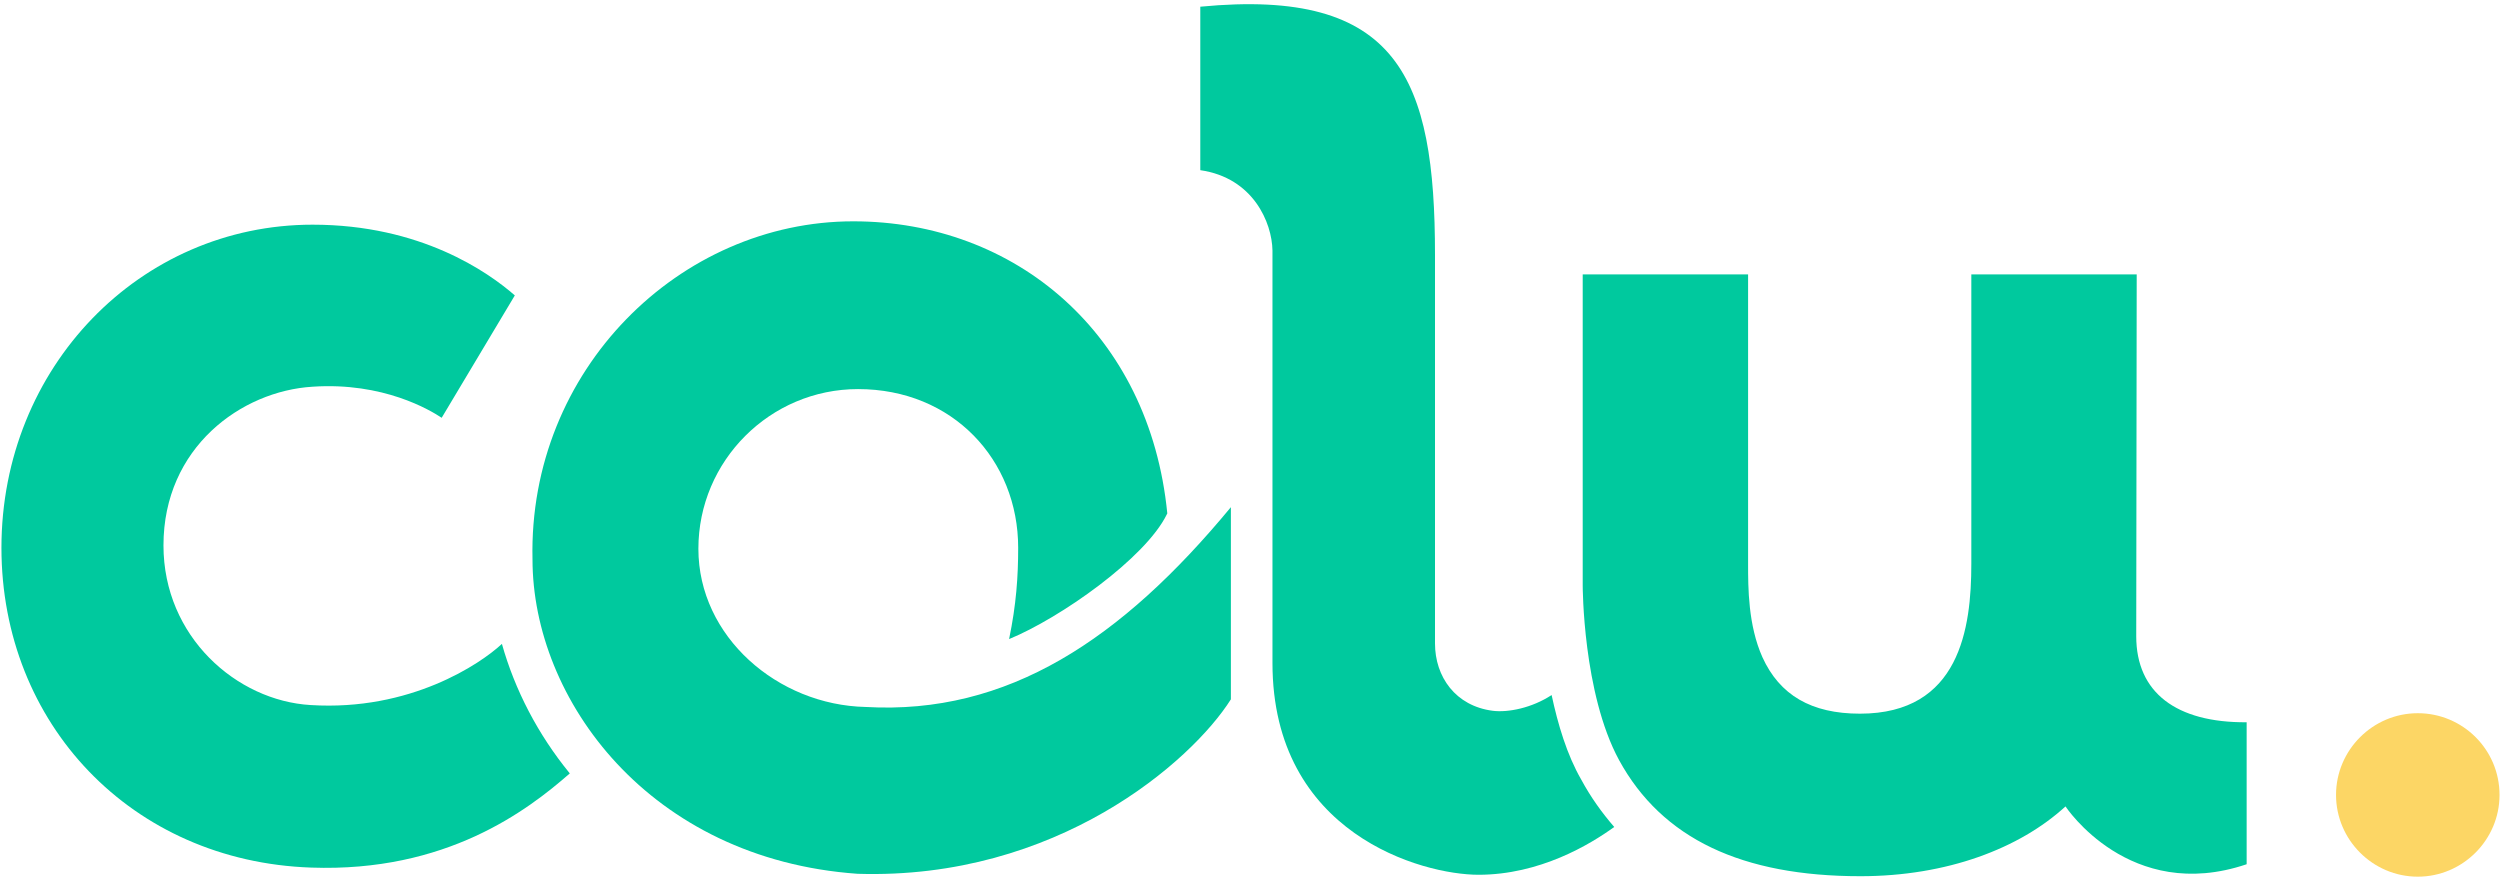 <?xml version="1.0" encoding="UTF-8"?> <svg xmlns="http://www.w3.org/2000/svg" xmlns:xlink="http://www.w3.org/1999/xlink" width="85px" height="30px" viewBox="0 0 85 30"><!-- Generator: Sketch 52.5 (67469) - http://www.bohemiancoding.com/sketch --><title>colu logo</title><desc>Created with Sketch.</desc><g id="test" stroke="none" stroke-width="1" fill="none" fill-rule="evenodd"><g id="1920-homepage" transform="translate(-35, -16)"><g id="header"><g id="colu-logo" transform="translate(35, 16)"><path d="M82.205,24.249 C80.677,24.249 79.425,25.5 79.425,27.028 C79.425,28.555 80.677,29.807 82.205,29.807 C83.732,29.807 84.984,28.555 84.984,27.028 C84.984,25.484 83.732,24.249 82.205,24.249" id="Path" fill="#FCD665"></path><path d="M52.755,23.631 C52.089,24.07 51.276,24.232 50.756,24.167 C49.489,24.005 48.79,23.013 48.79,21.876 C48.79,21.876 48.79,8.809 48.79,8.663 C48.79,2.665 47.554,-0.423 40.81,0.228 L40.81,5.786 C42.614,6.046 43.248,7.574 43.264,8.516 L43.264,22.542 C43.264,28.36 48.367,29.742 50.269,29.742 C52.349,29.742 54.055,28.718 54.884,28.117 C54.462,27.629 54.088,27.109 53.763,26.508 C53.275,25.663 52.967,24.622 52.755,23.631" id="Path" fill="#00C99E"></path><path d="M10.564,23.972 C8.045,23.826 5.558,21.648 5.558,18.544 C5.558,15.212 8.207,13.294 10.629,13.148 C13.034,12.986 14.627,13.945 15.017,14.205 L17.504,10.044 C16.594,9.248 14.302,7.639 10.629,7.639 C4.762,7.639 0.049,12.482 0.049,18.625 C0.049,24.606 4.469,29.287 10.58,29.498 C15.163,29.661 17.926,27.564 19.373,26.296 C18.284,24.964 17.504,23.452 17.065,21.892 C16.334,22.575 13.945,24.184 10.564,23.972" id="Path" fill="#00C99E"></path><path d="M29.433,24.037 C26.443,23.972 23.745,21.648 23.745,18.658 C23.745,15.667 26.183,13.229 29.173,13.229 C32.391,13.229 34.618,15.635 34.618,18.625 C34.618,19.6 34.553,20.559 34.309,21.729 C36.048,21.014 38.941,18.983 39.672,17.488 C39.672,17.471 39.688,17.471 39.688,17.455 C39.087,11.344 34.52,7.525 29.011,7.525 C23.111,7.525 17.959,12.579 18.105,19.015 C18.105,23.777 22.071,29.206 29.157,29.709 C35.918,29.921 40.517,25.89 41.85,23.777 L41.85,17.244 C38.128,21.746 34.26,24.314 29.433,24.037" id="Path" fill="#00C99E"></path><path d="M72.632,21.632 L72.648,9.329 L67.025,9.329 L67.025,19.178 C67.025,21.356 66.635,24.265 63.238,24.265 C61.58,24.265 60.508,23.631 59.923,22.347 C59.435,21.258 59.435,19.974 59.435,19.178 L59.435,9.329 L53.812,9.329 L53.812,19.909 C53.812,19.909 53.812,23.566 55.047,25.841 C56.51,28.523 59.24,29.791 63.254,29.791 C66.196,29.791 68.666,28.848 70.227,27.418 C70.227,27.418 72.404,30.733 76.386,29.384 L76.386,24.557 C73.997,24.574 72.632,23.55 72.632,21.632" id="Path" fill="#00C99E"></path></g></g></g></g></svg> 
